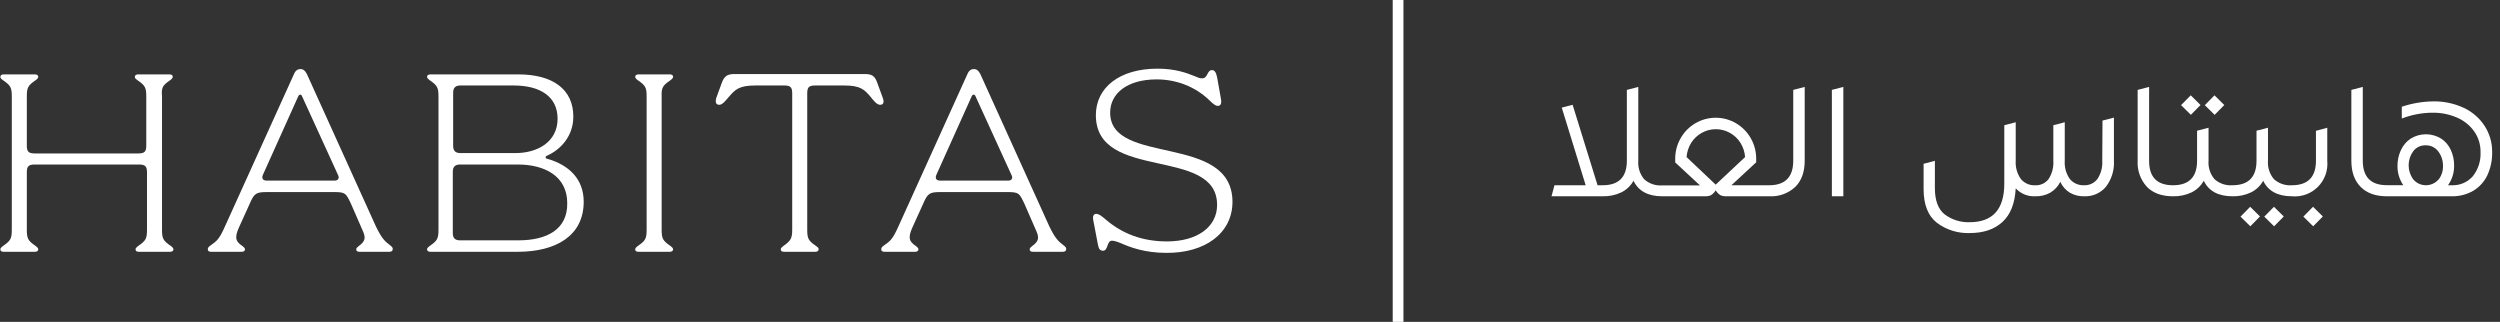 <?xml version="1.0" encoding="UTF-8"?> <svg xmlns="http://www.w3.org/2000/svg" width="233" height="30" viewBox="0 0 233 30" fill="none"><rect x="0" y="0" width="233" height="30" fill="#333333" stroke="none"/><g clip-path="url(#clip0)"><path d="M130.801 0H129.801V30H130.801V0Z" fill="white"></path><path d="M15.867 7.467C16 7.367 16.1 7.267 16.1 7.167C16.1 7 16 6.933 15.767 6.933H12.9C12.7 6.933 12.566 7 12.566 7.167C12.566 7.3 12.666 7.367 12.8 7.467C13.533 7.967 13.633 8.167 13.633 9V13.567C13.633 14.133 13.466 14.3 12.9 14.3H3.233C2.667 14.3 2.5 14.133 2.5 13.567V9C2.5 8.167 2.6 7.967 3.333 7.467C3.467 7.367 3.567 7.267 3.567 7.167C3.567 7 3.433 6.933 3.233 6.933H0.367C0.167 6.933 0.033 7 0.033 7.167C0.033 7.3 0.133 7.367 0.267 7.467C1 7.967 1.1 8.167 1.1 9V21.4C1.1 22.233 1 22.433 0.267 22.933C0.133 23.033 0.033 23.133 0.033 23.233C0.033 23.4 0.133 23.467 0.367 23.467H3.233C3.433 23.467 3.567 23.4 3.567 23.233C3.567 23.133 3.467 23.033 3.333 22.933C2.6 22.433 2.5 22.233 2.5 21.4V16.067C2.5 15.5 2.667 15.333 3.233 15.333H12.966C13.533 15.333 13.7 15.5 13.7 16.067V21.4C13.7 22.233 13.6 22.433 12.867 22.933C12.733 23.033 12.633 23.133 12.633 23.233C12.633 23.4 12.733 23.467 12.966 23.467H15.833C16.033 23.467 16.166 23.4 16.166 23.233C16.166 23.133 16.067 23.033 15.933 22.933C15.2 22.433 15.1 22.233 15.1 21.4V9C15.033 8.167 15.133 7.967 15.867 7.467Z" fill="white"></path><path d="M36.367 22.867C35.867 22.5 35.567 22.2 35.034 21.1L28.601 6.9C28.434 6.567 28.234 6.433 28 6.433C27.767 6.433 27.534 6.567 27.401 6.9L20.967 21.1C20.434 22.3 20.201 22.467 19.634 22.867C19.434 23 19.367 23.1 19.367 23.233C19.367 23.4 19.467 23.467 19.701 23.467H22.5C22.701 23.467 22.834 23.4 22.834 23.233C22.834 23.133 22.734 23.033 22.601 22.933C22 22.533 21.8 22.2 22.3 21.133L23.267 19C23.701 18 23.867 17.9 24.934 17.9H31.101C32.2 17.9 32.234 18 32.7 18.967L33.834 21.567C34.1 22.167 34.034 22.5 33.434 22.933C33.3 23.033 33.2 23.133 33.2 23.233C33.2 23.4 33.3 23.467 33.534 23.467H36.267C36.467 23.467 36.6 23.4 36.6 23.233C36.634 23.1 36.534 23 36.367 22.867ZM31.201 16.833H24.867C24.5 16.833 24.367 16.633 24.5 16.3L27.8 8.967C27.867 8.8 28.067 8.767 28.134 8.933L31.5 16.3C31.667 16.6 31.5 16.833 31.201 16.833Z" fill="white"></path><path d="M99.133 22.867C98.633 22.5 98.333 22.2 97.799 21.1L91.366 6.9C91.2 6.567 90.999 6.433 90.766 6.433C90.533 6.433 90.299 6.567 90.166 6.9L83.733 21.1C83.2 22.3 82.966 22.467 82.4 22.867C82.2 23 82.133 23.1 82.133 23.233C82.133 23.4 82.233 23.467 82.466 23.467H85.266C85.466 23.467 85.6 23.4 85.6 23.233C85.6 23.133 85.499 23.033 85.366 22.933C84.766 22.533 84.566 22.2 85.066 21.133L86.033 19C86.466 18 86.633 17.9 87.7 17.9H93.866C94.966 17.9 94.999 18 95.466 18.967L96.6 21.567C96.866 22.167 96.799 22.5 96.2 22.933C96.066 23.033 95.966 23.133 95.966 23.233C95.966 23.4 96.066 23.467 96.299 23.467H99.033C99.233 23.467 99.366 23.4 99.366 23.233C99.4 23.1 99.299 23 99.133 22.867ZM93.966 16.833H87.633C87.266 16.833 87.133 16.633 87.266 16.3L90.566 8.967C90.633 8.8 90.833 8.767 90.9 8.933L94.266 16.3C94.433 16.6 94.299 16.833 93.966 16.833Z" fill="white"></path><path d="M51.001 14.8C50.801 14.767 50.801 14.567 51.001 14.5C52.201 13.967 53.434 12.733 53.434 10.867C53.434 8.333 51.534 6.933 48.301 6.933H40.134C39.934 6.933 39.801 7 39.801 7.167C39.801 7.267 39.901 7.367 40.034 7.467C40.767 7.967 40.867 8.167 40.867 9V21.4C40.867 22.233 40.767 22.433 40.034 22.933C39.901 23.033 39.801 23.133 39.801 23.233C39.801 23.4 39.934 23.467 40.134 23.467H48.234C51.834 23.467 54.401 21.967 54.401 18.8C54.401 16.7 53.034 15.367 51.001 14.8ZM42.234 8.633C42.234 8.2 42.434 7.967 42.901 7.967H47.867C50.401 7.967 51.967 9.033 51.967 11.067C51.967 13.2 50.134 14.267 48.034 14.267H42.901C42.467 14.267 42.234 14.067 42.234 13.6V8.633ZM48.301 22.4H42.867C42.434 22.4 42.201 22.2 42.201 21.733V16C42.201 15.567 42.401 15.333 42.867 15.333H48.267C50.734 15.333 52.867 16.4 52.867 18.933C52.901 21.367 51.001 22.4 48.301 22.4Z" fill="white"></path><path d="M62.499 7.467C62.633 7.367 62.733 7.267 62.733 7.167C62.733 7 62.633 6.933 62.399 6.933H59.533C59.333 6.933 59.199 7 59.199 7.167C59.199 7.267 59.299 7.367 59.433 7.467C60.166 7.967 60.266 8.167 60.266 9V21.4C60.266 22.233 60.166 22.433 59.433 22.933C59.299 23.033 59.199 23.133 59.199 23.233C59.199 23.4 59.299 23.467 59.533 23.467H62.399C62.599 23.467 62.733 23.4 62.733 23.233C62.733 23.133 62.633 23.033 62.499 22.933C61.766 22.433 61.666 22.233 61.666 21.4V9C61.633 8.167 61.766 7.967 62.499 7.467Z" fill="white"></path><path d="M82.267 9.1L81.767 7.733C81.534 7.067 81.267 6.9 80.567 6.9H68.467C67.767 6.9 67.5 7.1 67.267 7.733L66.767 9.1C66.634 9.533 66.734 9.767 67.034 9.767C67.334 9.767 67.6 9.4 67.867 9.1C68.5 8.367 68.834 7.967 70.4 7.967H73.1C73.667 7.967 73.834 8.133 73.834 8.7V21.4C73.834 22.233 73.7 22.433 73 22.933C72.867 23.033 72.767 23.133 72.767 23.233C72.767 23.4 72.867 23.467 73.1 23.467H75.967C76.167 23.467 76.3 23.4 76.3 23.233C76.3 23.1 76.2 23.033 76.067 22.933C75.334 22.433 75.234 22.233 75.234 21.4V8.7C75.234 8.133 75.4 7.967 75.967 7.967H78.667C80.2 7.967 80.567 8.333 81.2 9.1C81.467 9.433 81.734 9.767 82.034 9.767C82.334 9.767 82.434 9.533 82.267 9.1Z" fill="white"></path><path d="M103.467 10.5C103.467 8.7 105.067 7.4 107.801 7.4C109.634 7.4 111.367 8.067 112.667 9.3C113.101 9.733 113.301 9.867 113.501 9.867C113.734 9.867 113.867 9.7 113.801 9.267L113.434 7.2C113.334 6.7 113.167 6.533 112.967 6.533C112.467 6.533 112.601 7.3 112.034 7.3C111.901 7.3 111.701 7.267 111.434 7.133C110.534 6.767 109.501 6.4 107.867 6.4C104.334 6.4 102.134 8.167 102.134 10.733C102.134 16.967 113.434 13.6 113.434 19.1C113.434 21.167 111.567 22.5 108.767 22.5C106.434 22.5 104.601 21.767 103.101 20.5C102.667 20.133 102.434 19.933 102.167 19.933C101.934 19.933 101.801 20.133 101.901 20.567L102.334 22.833C102.401 23.2 102.534 23.367 102.801 23.367C103.301 23.367 103.134 22.433 103.634 22.433C103.801 22.433 104.067 22.5 104.467 22.667C105.301 23.033 106.667 23.567 108.701 23.567C112.267 23.6 114.867 21.767 114.867 18.8C114.834 12.367 103.467 15.5 103.467 10.5Z" fill="white"></path><path d="M167.13 14.973C167.13 16.501 166.382 17.265 164.887 17.265H161.369L163.677 15.126V14.795C163.679 14.128 163.507 13.472 163.178 12.892C162.849 12.312 162.374 11.828 161.801 11.489C161.226 11.151 160.571 10.973 159.904 10.973C159.237 10.973 158.582 11.151 158.006 11.489C157.434 11.824 156.961 12.306 156.634 12.884C156.299 13.469 156.125 14.133 156.13 14.808V15.139L158.438 17.278H154.917C154.614 17.302 154.309 17.264 154.021 17.166C153.733 17.069 153.468 16.913 153.242 16.709C152.838 16.231 152.639 15.612 152.688 14.987V8.1L151.623 8.378V14.973C151.623 16.501 150.874 17.265 149.377 17.265H148.893L146.568 9.766L145.556 10.031L147.785 17.265H144.877L144.6 18.293H149.377C149.977 18.309 150.572 18.183 151.115 17.926C151.59 17.689 151.983 17.313 152.243 16.848C152.706 17.809 153.598 18.291 154.917 18.293H158.906C159.09 18.301 159.273 18.27 159.444 18.204C159.632 18.088 159.79 17.928 159.902 17.737C160.013 17.925 160.168 18.083 160.354 18.197C160.526 18.268 160.712 18.301 160.898 18.293H164.887C165.332 18.319 165.776 18.255 166.195 18.105C166.614 17.954 166.998 17.72 167.324 17.417C167.907 16.835 168.198 16.02 168.198 14.973V8.1L167.13 8.378V14.973ZM159.902 17.208L157.188 14.639C157.222 14.17 157.369 13.716 157.617 13.317C157.862 12.926 158.202 12.604 158.606 12.381C159.007 12.158 159.457 12.041 159.915 12.041C160.373 12.041 160.824 12.158 161.224 12.381C161.628 12.604 161.969 12.926 162.213 13.317C162.463 13.716 162.61 14.17 162.642 14.639L159.902 17.208Z" fill="white"></path><path d="M170.73 18.293H171.799V8.1L170.73 8.378V18.293Z" fill="white"></path><path d="M195.93 14.973C195.971 15.578 195.812 16.178 195.479 16.683C195.334 16.872 195.145 17.024 194.93 17.126C194.714 17.227 194.477 17.275 194.239 17.265C193.986 17.278 193.733 17.231 193.502 17.129C193.27 17.027 193.065 16.872 192.903 16.676C192.557 16.179 192.392 15.578 192.435 14.973V11.393L191.37 11.671V14.977C191.413 15.582 191.257 16.185 190.925 16.693C190.779 16.882 190.589 17.034 190.372 17.134C190.155 17.234 189.917 17.28 189.679 17.268C189.426 17.281 189.173 17.235 188.942 17.132C188.71 17.03 188.505 16.875 188.343 16.68C187.994 16.184 187.825 15.583 187.865 14.977V11.393L186.8 11.671V17.113C186.8 19.511 185.72 20.71 183.559 20.71C182.73 20.738 181.916 20.483 181.251 19.986C180.638 19.507 180.331 18.689 180.331 17.529V14.987L179.279 15.264V17.612C179.279 19.067 179.69 20.116 180.512 20.759C181.393 21.421 182.473 21.76 183.572 21.721C184.856 21.721 185.874 21.378 186.626 20.69C187.377 20.002 187.791 18.957 187.865 17.556C188.098 17.805 188.382 18 188.697 18.127C189.013 18.255 189.352 18.311 189.692 18.293C190.175 18.309 190.653 18.195 191.077 17.962C191.483 17.723 191.811 17.37 192.02 16.947C192.21 17.367 192.521 17.721 192.913 17.962C193.324 18.195 193.791 18.31 194.262 18.293C194.641 18.308 195.02 18.237 195.368 18.084C195.716 17.931 196.024 17.701 196.27 17.41C196.804 16.715 197.07 15.85 197.018 14.973V10.96L195.953 11.238L195.93 14.973Z" fill="white"></path><path d="M204.176 8.883L203.275 9.799L204.189 10.702L205.089 9.786L204.176 8.883Z" fill="white"></path><path d="M206.39 8.885L205.49 9.801L206.404 10.703L207.304 9.787L206.39 8.885Z" fill="white"></path><path d="M211.931 19.273L211.031 20.189L211.945 21.092L212.845 20.175L211.931 19.273Z" fill="white"></path><path d="M209.716 19.273L208.816 20.189L209.73 21.091L210.63 20.175L209.716 19.273Z" fill="white"></path><path d="M215.847 14.973C215.847 16.501 215.099 17.265 213.605 17.265C213.302 17.289 212.997 17.251 212.709 17.153C212.421 17.055 212.156 16.9 211.93 16.696C211.526 16.218 211.327 15.598 211.376 14.973V11.905L210.307 12.183V14.973C210.307 16.501 209.56 17.265 208.065 17.265C207.762 17.289 207.457 17.251 207.17 17.153C206.882 17.055 206.616 16.9 206.39 16.696C205.986 16.218 205.787 15.598 205.836 14.973V11.905L204.768 12.183V14.973C204.768 16.501 204.021 17.265 202.526 17.265C201.031 17.265 200.288 16.501 200.297 14.973V8.1L199.229 8.378V14.973C199.202 15.418 199.264 15.864 199.414 16.284C199.563 16.704 199.795 17.089 200.096 17.417C200.673 18.002 201.481 18.293 202.526 18.293C203.126 18.309 203.721 18.183 204.264 17.926C204.739 17.689 205.132 17.313 205.391 16.848C205.853 17.809 206.744 18.291 208.065 18.293C208.665 18.309 209.26 18.183 209.803 17.926C210.279 17.689 210.672 17.313 210.931 16.848C211.392 17.809 212.284 18.291 213.605 18.293C214.048 18.334 214.495 18.277 214.914 18.125C215.332 17.974 215.713 17.732 216.027 17.416C216.342 17.1 216.584 16.719 216.735 16.299C216.886 15.879 216.943 15.431 216.902 14.987V11.905L215.847 12.193V14.973Z" fill="white"></path><path d="M215.574 19.271L214.674 20.188L215.588 21.09L216.488 20.174L215.574 19.271Z" fill="white"></path><path d="M231.554 11.717C231.074 10.988 230.4 10.409 229.609 10.044C228.723 9.636 227.757 9.432 226.783 9.449C225.785 9.461 224.795 9.629 223.848 9.948V11.046C224.759 10.694 225.725 10.511 226.7 10.504C227.494 10.492 228.281 10.649 229.008 10.966C229.651 11.243 230.205 11.693 230.608 12.266C230.992 12.819 231.194 13.479 231.185 14.153C231.231 14.976 230.974 15.787 230.463 16.431C230.216 16.71 229.911 16.93 229.568 17.074C229.226 17.218 228.855 17.283 228.484 17.265H228.155C228.541 16.723 228.74 16.069 228.722 15.403C228.725 14.918 228.623 14.438 228.425 13.995C228.233 13.562 227.924 13.191 227.531 12.927C227.101 12.657 226.603 12.514 226.095 12.514C225.588 12.514 225.09 12.657 224.659 12.927C224.262 13.199 223.947 13.577 223.753 14.018C223.547 14.468 223.443 14.958 223.446 15.453C223.434 16.096 223.623 16.727 223.987 17.258H222.44C220.957 17.258 220.214 16.494 220.211 14.967V8.1L219.146 8.378V14.973C219.146 16.02 219.434 16.835 220.01 17.417C220.586 17.999 221.396 18.291 222.44 18.293H228.494C229.195 18.31 229.887 18.135 230.496 17.787C231.068 17.449 231.527 16.949 231.814 16.349C232.132 15.662 232.288 14.911 232.269 14.153C232.276 13.288 232.027 12.44 231.554 11.717ZM227.268 16.729C227.12 16.899 226.938 17.035 226.734 17.127C226.529 17.219 226.307 17.266 226.083 17.264C225.858 17.262 225.637 17.212 225.434 17.116C225.231 17.02 225.051 16.881 224.907 16.709C224.632 16.33 224.485 15.873 224.485 15.405C224.485 14.936 224.632 14.48 224.907 14.101C225.041 13.921 225.216 13.776 225.419 13.679C225.621 13.582 225.843 13.537 226.067 13.545C226.296 13.537 226.524 13.585 226.73 13.686C226.937 13.786 227.115 13.935 227.251 14.12C227.538 14.501 227.691 14.966 227.686 15.443C227.705 15.906 227.562 16.361 227.281 16.729H227.268Z" fill="white"></path></g><defs><clipPath id="clip0"><rect width="232.5" height="30" fill="white"></rect></clipPath></defs></svg> 